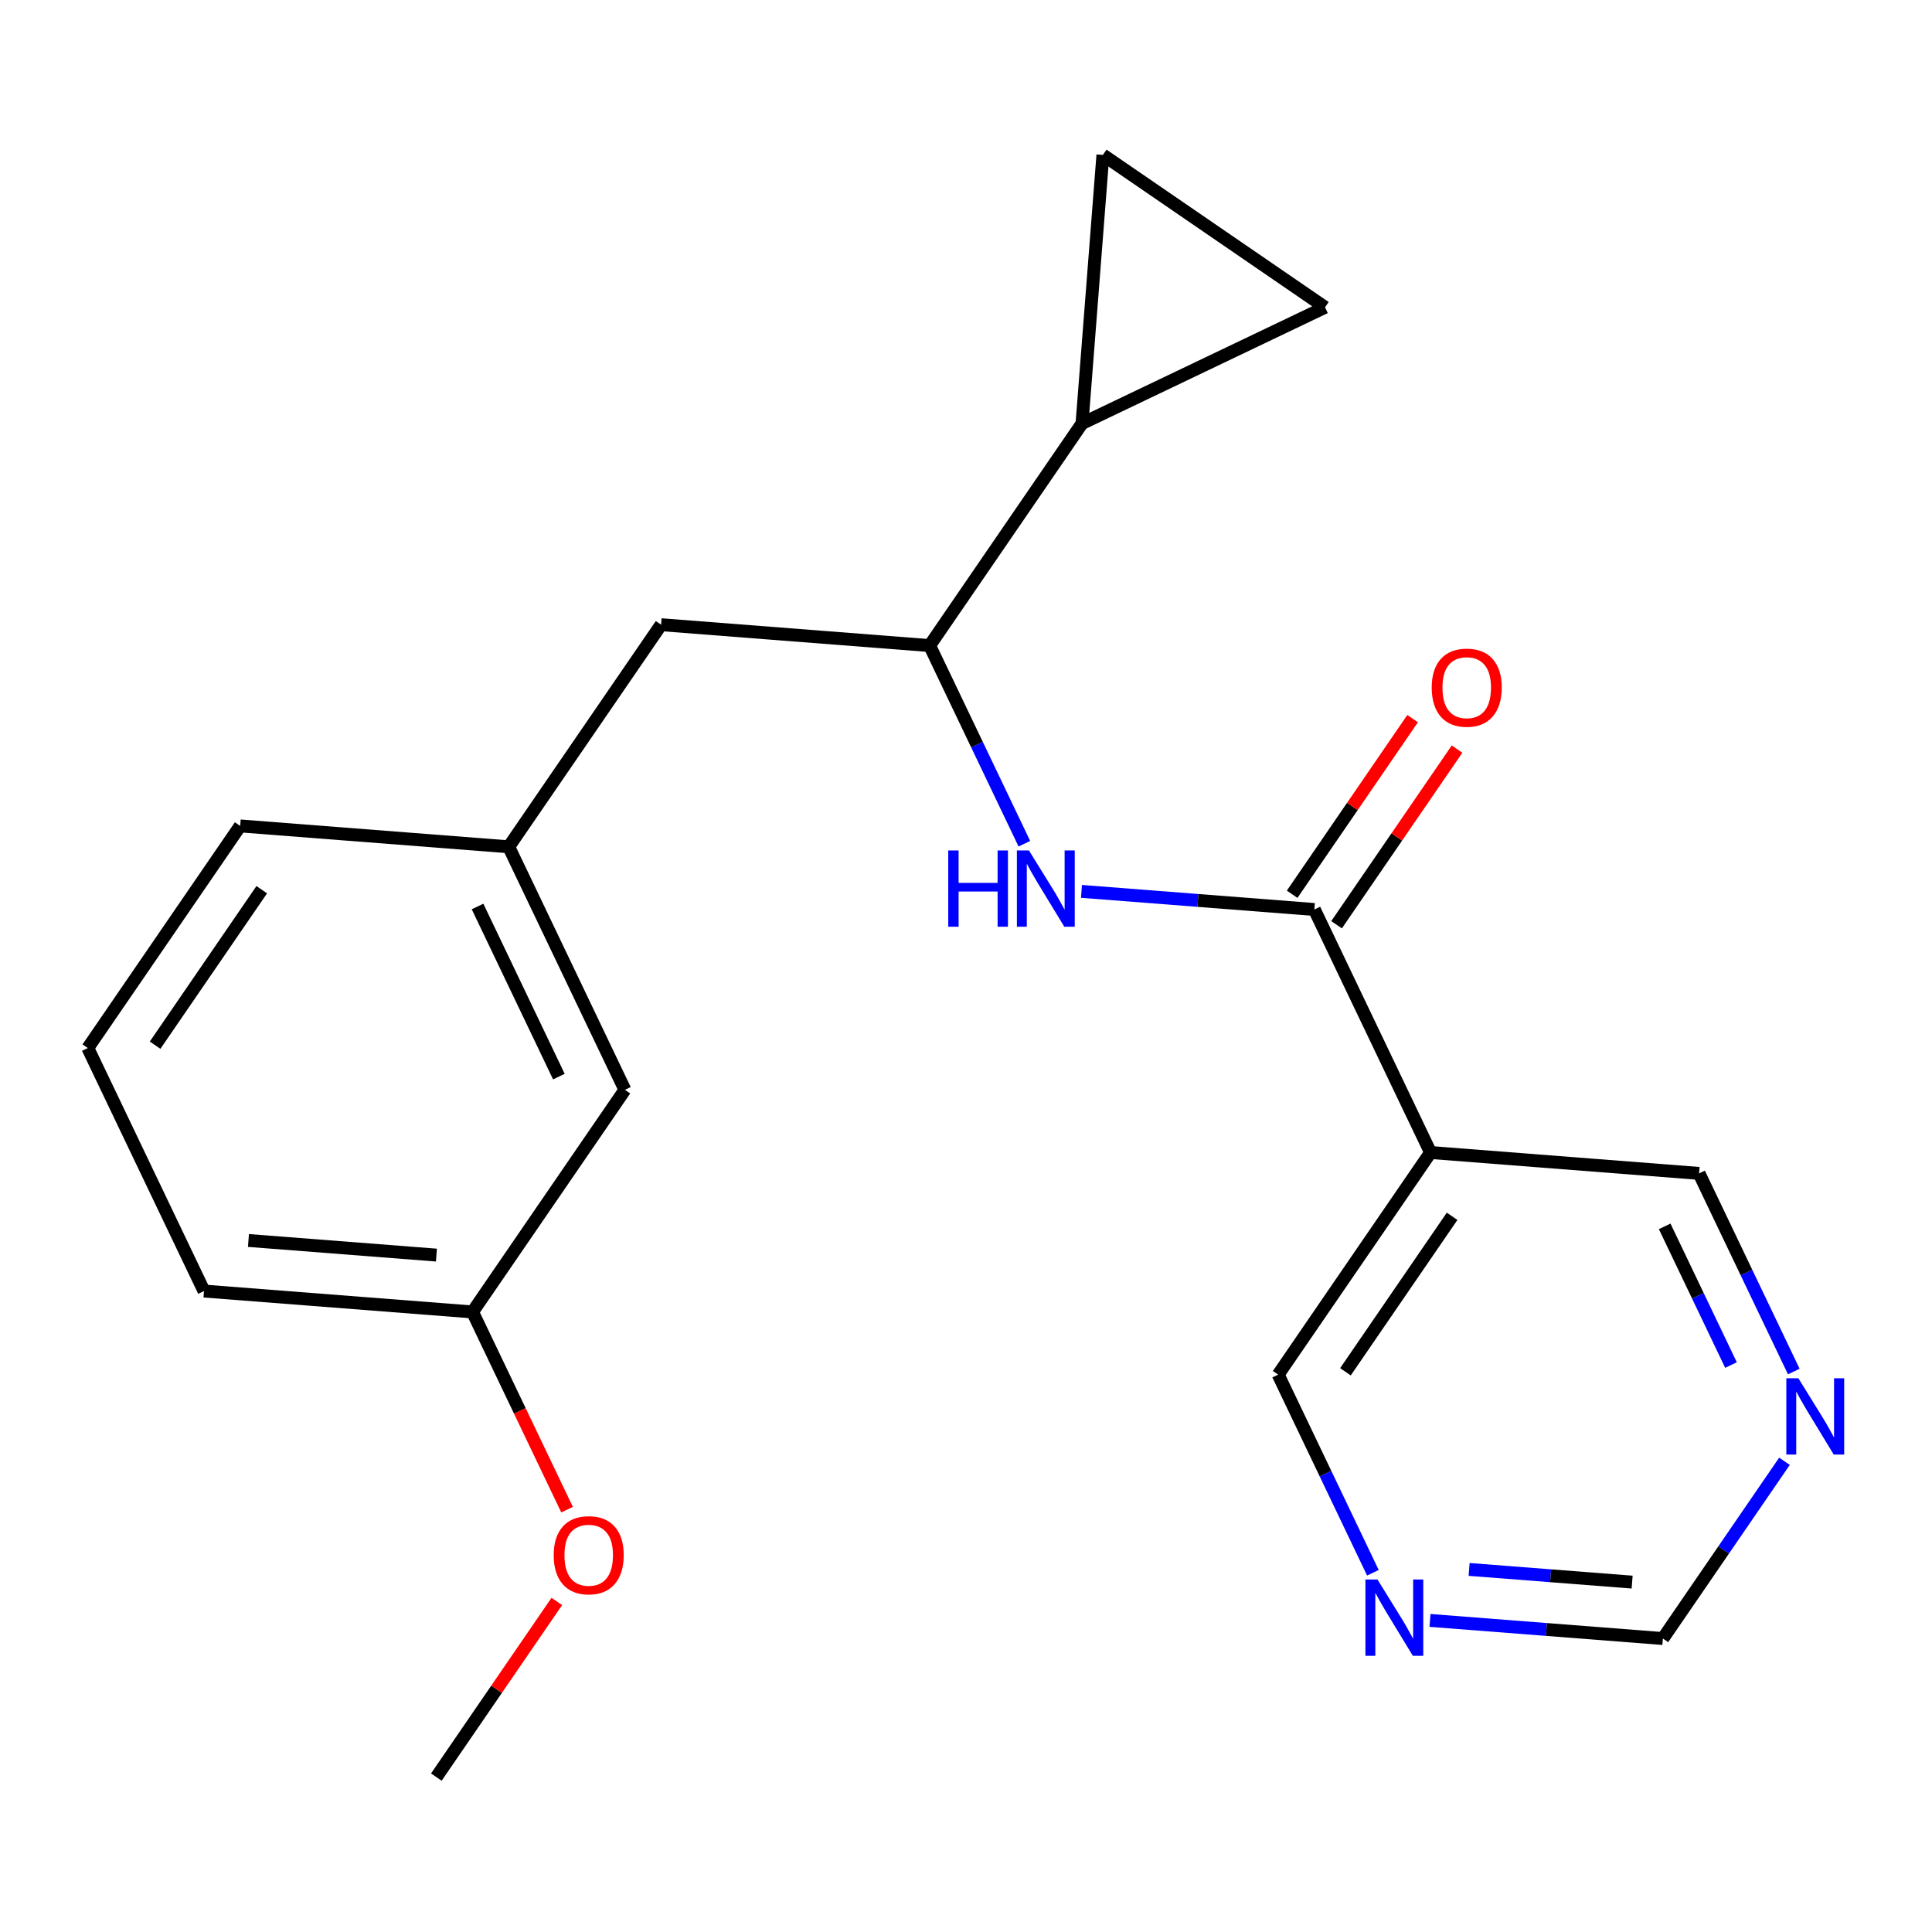 <?xml version='1.0' encoding='iso-8859-1'?>
<svg version='1.1' baseProfile='full'
              xmlns='http://www.w3.org/2000/svg'
                      xmlns:rdkit='http://www.rdkit.org/xml'
                      xmlns:xlink='http://www.w3.org/1999/xlink'
                  xml:space='preserve'
width='300px' height='300px' viewBox='0 0 300 300'>
<!-- END OF HEADER -->
<rect style='opacity:1.0;fill:#FFFFFF;stroke:none' width='300' height='300' x='0' y='0'> </rect>
<rect style='opacity:1.0;fill:#FFFFFF;stroke:none' width='300' height='300' x='0' y='0'> </rect>
<path class='bond-0 atom-0 atom-1' d='M 67.755,275.943 L 77.109,262.307' style='fill:none;fill-rule:evenodd;stroke:#000000;stroke-width:2.0px;stroke-linecap:butt;stroke-linejoin:miter;stroke-opacity:1' />
<path class='bond-0 atom-0 atom-1' d='M 77.109,262.307 L 86.463,248.672' style='fill:none;fill-rule:evenodd;stroke:#FF0000;stroke-width:2.0px;stroke-linecap:butt;stroke-linejoin:miter;stroke-opacity:1' />
<path class='bond-1 atom-1 atom-2' d='M 88.052,234.418 L 80.713,219.068' style='fill:none;fill-rule:evenodd;stroke:#FF0000;stroke-width:2.0px;stroke-linecap:butt;stroke-linejoin:miter;stroke-opacity:1' />
<path class='bond-1 atom-1 atom-2' d='M 80.713,219.068 L 73.375,203.718' style='fill:none;fill-rule:evenodd;stroke:#000000;stroke-width:2.0px;stroke-linecap:butt;stroke-linejoin:miter;stroke-opacity:1' />
<path class='bond-2 atom-2 atom-3' d='M 73.375,203.718 L 31.676,200.473' style='fill:none;fill-rule:evenodd;stroke:#000000;stroke-width:2.0px;stroke-linecap:butt;stroke-linejoin:miter;stroke-opacity:1' />
<path class='bond-2 atom-2 atom-3' d='M 67.769,194.891 L 38.58,192.62' style='fill:none;fill-rule:evenodd;stroke:#000000;stroke-width:2.0px;stroke-linecap:butt;stroke-linejoin:miter;stroke-opacity:1' />
<path class='bond-21 atom-21 atom-2' d='M 97.035,169.227 L 73.375,203.718' style='fill:none;fill-rule:evenodd;stroke:#000000;stroke-width:2.0px;stroke-linecap:butt;stroke-linejoin:miter;stroke-opacity:1' />
<path class='bond-3 atom-3 atom-4' d='M 31.676,200.473 L 13.636,162.738' style='fill:none;fill-rule:evenodd;stroke:#000000;stroke-width:2.0px;stroke-linecap:butt;stroke-linejoin:miter;stroke-opacity:1' />
<path class='bond-4 atom-4 atom-5' d='M 13.636,162.738 L 37.296,128.248' style='fill:none;fill-rule:evenodd;stroke:#000000;stroke-width:2.0px;stroke-linecap:butt;stroke-linejoin:miter;stroke-opacity:1' />
<path class='bond-4 atom-4 atom-5' d='M 24.083,162.296 L 40.645,138.153' style='fill:none;fill-rule:evenodd;stroke:#000000;stroke-width:2.0px;stroke-linecap:butt;stroke-linejoin:miter;stroke-opacity:1' />
<path class='bond-5 atom-5 atom-6' d='M 37.296,128.248 L 78.995,131.492' style='fill:none;fill-rule:evenodd;stroke:#000000;stroke-width:2.0px;stroke-linecap:butt;stroke-linejoin:miter;stroke-opacity:1' />
<path class='bond-6 atom-6 atom-7' d='M 78.995,131.492 L 102.655,97.002' style='fill:none;fill-rule:evenodd;stroke:#000000;stroke-width:2.0px;stroke-linecap:butt;stroke-linejoin:miter;stroke-opacity:1' />
<path class='bond-20 atom-6 atom-21' d='M 78.995,131.492 L 97.035,169.227' style='fill:none;fill-rule:evenodd;stroke:#000000;stroke-width:2.0px;stroke-linecap:butt;stroke-linejoin:miter;stroke-opacity:1' />
<path class='bond-20 atom-6 atom-21' d='M 74.154,140.761 L 86.782,167.175' style='fill:none;fill-rule:evenodd;stroke:#000000;stroke-width:2.0px;stroke-linecap:butt;stroke-linejoin:miter;stroke-opacity:1' />
<path class='bond-7 atom-7 atom-8' d='M 102.655,97.002 L 144.354,100.247' style='fill:none;fill-rule:evenodd;stroke:#000000;stroke-width:2.0px;stroke-linecap:butt;stroke-linejoin:miter;stroke-opacity:1' />
<path class='bond-8 atom-8 atom-9' d='M 144.354,100.247 L 151.708,115.63' style='fill:none;fill-rule:evenodd;stroke:#000000;stroke-width:2.0px;stroke-linecap:butt;stroke-linejoin:miter;stroke-opacity:1' />
<path class='bond-8 atom-8 atom-9' d='M 151.708,115.63 L 159.063,131.014' style='fill:none;fill-rule:evenodd;stroke:#0000FF;stroke-width:2.0px;stroke-linecap:butt;stroke-linejoin:miter;stroke-opacity:1' />
<path class='bond-17 atom-8 atom-18' d='M 144.354,100.247 L 168.014,65.756' style='fill:none;fill-rule:evenodd;stroke:#000000;stroke-width:2.0px;stroke-linecap:butt;stroke-linejoin:miter;stroke-opacity:1' />
<path class='bond-9 atom-9 atom-10' d='M 167.931,138.413 L 186.012,139.819' style='fill:none;fill-rule:evenodd;stroke:#0000FF;stroke-width:2.0px;stroke-linecap:butt;stroke-linejoin:miter;stroke-opacity:1' />
<path class='bond-9 atom-9 atom-10' d='M 186.012,139.819 L 204.093,141.226' style='fill:none;fill-rule:evenodd;stroke:#000000;stroke-width:2.0px;stroke-linecap:butt;stroke-linejoin:miter;stroke-opacity:1' />
<path class='bond-10 atom-10 atom-11' d='M 207.542,143.592 L 216.896,129.957' style='fill:none;fill-rule:evenodd;stroke:#000000;stroke-width:2.0px;stroke-linecap:butt;stroke-linejoin:miter;stroke-opacity:1' />
<path class='bond-10 atom-10 atom-11' d='M 216.896,129.957 L 226.249,116.321' style='fill:none;fill-rule:evenodd;stroke:#FF0000;stroke-width:2.0px;stroke-linecap:butt;stroke-linejoin:miter;stroke-opacity:1' />
<path class='bond-10 atom-10 atom-11' d='M 200.644,138.86 L 209.998,125.225' style='fill:none;fill-rule:evenodd;stroke:#000000;stroke-width:2.0px;stroke-linecap:butt;stroke-linejoin:miter;stroke-opacity:1' />
<path class='bond-10 atom-10 atom-11' d='M 209.998,125.225 L 219.351,111.589' style='fill:none;fill-rule:evenodd;stroke:#FF0000;stroke-width:2.0px;stroke-linecap:butt;stroke-linejoin:miter;stroke-opacity:1' />
<path class='bond-11 atom-10 atom-12' d='M 204.093,141.226 L 222.133,178.961' style='fill:none;fill-rule:evenodd;stroke:#000000;stroke-width:2.0px;stroke-linecap:butt;stroke-linejoin:miter;stroke-opacity:1' />
<path class='bond-12 atom-12 atom-13' d='M 222.133,178.961 L 198.473,213.452' style='fill:none;fill-rule:evenodd;stroke:#000000;stroke-width:2.0px;stroke-linecap:butt;stroke-linejoin:miter;stroke-opacity:1' />
<path class='bond-12 atom-12 atom-13' d='M 225.482,188.867 L 208.92,213.01' style='fill:none;fill-rule:evenodd;stroke:#000000;stroke-width:2.0px;stroke-linecap:butt;stroke-linejoin:miter;stroke-opacity:1' />
<path class='bond-22 atom-17 atom-12' d='M 263.832,182.206 L 222.133,178.961' style='fill:none;fill-rule:evenodd;stroke:#000000;stroke-width:2.0px;stroke-linecap:butt;stroke-linejoin:miter;stroke-opacity:1' />
<path class='bond-13 atom-13 atom-14' d='M 198.473,213.452 L 205.827,228.835' style='fill:none;fill-rule:evenodd;stroke:#000000;stroke-width:2.0px;stroke-linecap:butt;stroke-linejoin:miter;stroke-opacity:1' />
<path class='bond-13 atom-13 atom-14' d='M 205.827,228.835 L 213.182,244.218' style='fill:none;fill-rule:evenodd;stroke:#0000FF;stroke-width:2.0px;stroke-linecap:butt;stroke-linejoin:miter;stroke-opacity:1' />
<path class='bond-14 atom-14 atom-15' d='M 222.05,251.617 L 240.131,253.024' style='fill:none;fill-rule:evenodd;stroke:#0000FF;stroke-width:2.0px;stroke-linecap:butt;stroke-linejoin:miter;stroke-opacity:1' />
<path class='bond-14 atom-14 atom-15' d='M 240.131,253.024 L 258.212,254.431' style='fill:none;fill-rule:evenodd;stroke:#000000;stroke-width:2.0px;stroke-linecap:butt;stroke-linejoin:miter;stroke-opacity:1' />
<path class='bond-14 atom-14 atom-15' d='M 228.124,243.7 L 240.78,244.684' style='fill:none;fill-rule:evenodd;stroke:#0000FF;stroke-width:2.0px;stroke-linecap:butt;stroke-linejoin:miter;stroke-opacity:1' />
<path class='bond-14 atom-14 atom-15' d='M 240.78,244.684 L 253.437,245.669' style='fill:none;fill-rule:evenodd;stroke:#000000;stroke-width:2.0px;stroke-linecap:butt;stroke-linejoin:miter;stroke-opacity:1' />
<path class='bond-15 atom-15 atom-16' d='M 258.212,254.431 L 267.652,240.67' style='fill:none;fill-rule:evenodd;stroke:#000000;stroke-width:2.0px;stroke-linecap:butt;stroke-linejoin:miter;stroke-opacity:1' />
<path class='bond-15 atom-15 atom-16' d='M 267.652,240.67 L 277.092,226.909' style='fill:none;fill-rule:evenodd;stroke:#0000FF;stroke-width:2.0px;stroke-linecap:butt;stroke-linejoin:miter;stroke-opacity:1' />
<path class='bond-16 atom-16 atom-17' d='M 278.54,212.973 L 271.186,197.589' style='fill:none;fill-rule:evenodd;stroke:#0000FF;stroke-width:2.0px;stroke-linecap:butt;stroke-linejoin:miter;stroke-opacity:1' />
<path class='bond-16 atom-16 atom-17' d='M 271.186,197.589 L 263.832,182.206' style='fill:none;fill-rule:evenodd;stroke:#000000;stroke-width:2.0px;stroke-linecap:butt;stroke-linejoin:miter;stroke-opacity:1' />
<path class='bond-16 atom-16 atom-17' d='M 268.787,211.966 L 263.639,201.197' style='fill:none;fill-rule:evenodd;stroke:#0000FF;stroke-width:2.0px;stroke-linecap:butt;stroke-linejoin:miter;stroke-opacity:1' />
<path class='bond-16 atom-16 atom-17' d='M 263.639,201.197 L 258.491,190.429' style='fill:none;fill-rule:evenodd;stroke:#000000;stroke-width:2.0px;stroke-linecap:butt;stroke-linejoin:miter;stroke-opacity:1' />
<path class='bond-18 atom-18 atom-19' d='M 168.014,65.756 L 171.258,24.057' style='fill:none;fill-rule:evenodd;stroke:#000000;stroke-width:2.0px;stroke-linecap:butt;stroke-linejoin:miter;stroke-opacity:1' />
<path class='bond-23 atom-20 atom-18' d='M 205.749,47.717 L 168.014,65.756' style='fill:none;fill-rule:evenodd;stroke:#000000;stroke-width:2.0px;stroke-linecap:butt;stroke-linejoin:miter;stroke-opacity:1' />
<path class='bond-19 atom-19 atom-20' d='M 171.258,24.057 L 205.749,47.717' style='fill:none;fill-rule:evenodd;stroke:#000000;stroke-width:2.0px;stroke-linecap:butt;stroke-linejoin:miter;stroke-opacity:1' />
<path  class='atom-1' d='M 85.978 241.486
Q 85.978 238.642, 87.383 237.053
Q 88.788 235.463, 91.415 235.463
Q 94.042 235.463, 95.447 237.053
Q 96.852 238.642, 96.852 241.486
Q 96.852 244.364, 95.43 246.003
Q 94.008 247.626, 91.415 247.626
Q 88.805 247.626, 87.383 246.003
Q 85.978 244.38, 85.978 241.486
M 91.415 246.288
Q 93.222 246.288, 94.192 245.083
Q 95.179 243.862, 95.179 241.486
Q 95.179 239.161, 94.192 237.989
Q 93.222 236.802, 91.415 236.802
Q 89.608 236.802, 88.621 237.973
Q 87.651 239.144, 87.651 241.486
Q 87.651 243.878, 88.621 245.083
Q 89.608 246.288, 91.415 246.288
' fill='#FF0000'/>
<path  class='atom-9' d='M 147.245 132.059
L 148.851 132.059
L 148.851 137.095
L 154.907 137.095
L 154.907 132.059
L 156.513 132.059
L 156.513 143.904
L 154.907 143.904
L 154.907 138.433
L 148.851 138.433
L 148.851 143.904
L 147.245 143.904
L 147.245 132.059
' fill='#0000FF'/>
<path  class='atom-9' d='M 159.775 132.059
L 163.657 138.333
Q 164.042 138.952, 164.661 140.073
Q 165.28 141.194, 165.313 141.261
L 165.313 132.059
L 166.886 132.059
L 166.886 143.904
L 165.263 143.904
L 161.097 137.045
Q 160.612 136.242, 160.093 135.322
Q 159.591 134.401, 159.441 134.117
L 159.441 143.904
L 157.902 143.904
L 157.902 132.059
L 159.775 132.059
' fill='#0000FF'/>
<path  class='atom-11' d='M 222.315 106.769
Q 222.315 103.925, 223.721 102.336
Q 225.126 100.747, 227.753 100.747
Q 230.379 100.747, 231.785 102.336
Q 233.19 103.925, 233.19 106.769
Q 233.19 109.647, 231.768 111.287
Q 230.346 112.909, 227.753 112.909
Q 225.143 112.909, 223.721 111.287
Q 222.315 109.664, 222.315 106.769
M 227.753 111.571
Q 229.559 111.571, 230.53 110.366
Q 231.517 109.145, 231.517 106.769
Q 231.517 104.444, 230.53 103.273
Q 229.559 102.085, 227.753 102.085
Q 225.946 102.085, 224.959 103.256
Q 223.988 104.427, 223.988 106.769
Q 223.988 109.162, 224.959 110.366
Q 225.946 111.571, 227.753 111.571
' fill='#FF0000'/>
<path  class='atom-14' d='M 213.894 245.264
L 217.776 251.538
Q 218.161 252.157, 218.78 253.278
Q 219.399 254.399, 219.432 254.466
L 219.432 245.264
L 221.005 245.264
L 221.005 257.109
L 219.382 257.109
L 215.216 250.25
Q 214.731 249.447, 214.212 248.526
Q 213.71 247.606, 213.56 247.322
L 213.56 257.109
L 212.021 257.109
L 212.021 245.264
L 213.894 245.264
' fill='#0000FF'/>
<path  class='atom-16' d='M 279.253 214.018
L 283.135 220.292
Q 283.52 220.911, 284.139 222.032
Q 284.758 223.153, 284.791 223.22
L 284.791 214.018
L 286.364 214.018
L 286.364 225.863
L 284.741 225.863
L 280.575 219.004
Q 280.09 218.201, 279.571 217.281
Q 279.069 216.361, 278.919 216.076
L 278.919 225.863
L 277.38 225.863
L 277.38 214.018
L 279.253 214.018
' fill='#0000FF'/>
</svg>

